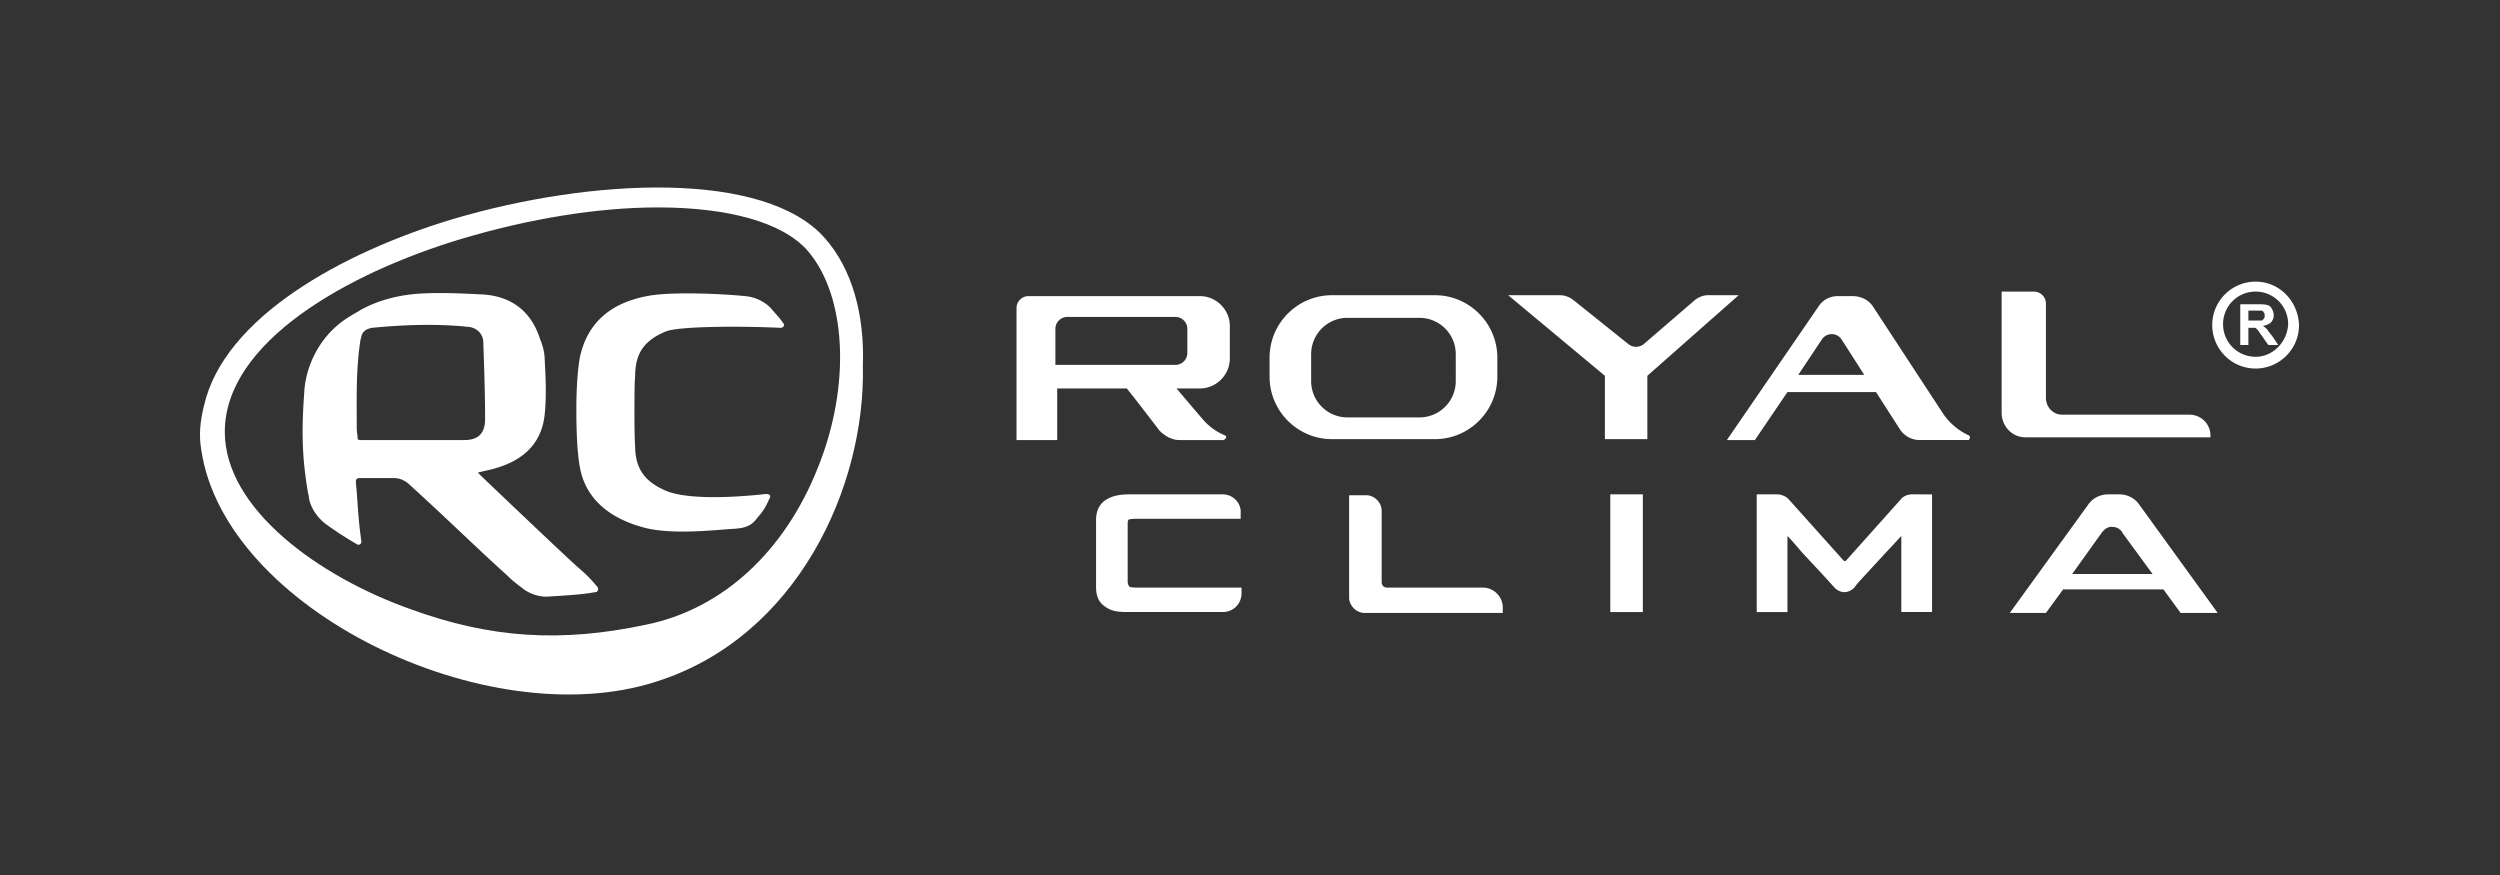 <svg width="200" height="70" viewBox="0 0 200 70" fill="none" xmlns="http://www.w3.org/2000/svg"><rect x="0" y="0" width="200" height="70" fill="#333333" stroke="none"/><path d="M69.03 29.266c.145-4.128-.867-7.748-3.036-10.21-4.772-5.431-18.582-4.852-29.79-1.521-8.893 2.68-18.292 7.893-19.883 14.917-.289 1.159-.434 2.317-.217 3.548 1.88 12.745 22.848 22.883 36.369 18.538C63.753 50.99 69.247 38.97 69.03 29.266m-3.615 8.183c-2.675 6.734-7.664 11.296-13.737 12.527-6.797 1.448-12.437 1.086-18.8-1.23-7.374-2.608-14.894-8.039-14.894-14.194 0-7.169 9.761-12.672 18.871-15.424 5.568-1.666 11.063-2.534 15.763-2.534 5.567 0 9.977 1.158 12.002 3.475 3.109 3.621 3.47 10.79.795 17.38" fill="#fff"/><path d="M46.11 45.27c-.506-.435-4.555-4.273-7.592-7.17l-.29-.289c.507-.145 1.013-.217 1.447-.362 2.241-.652 3.687-2.027 3.904-4.345.145-1.448.073-2.896 0-4.272a4.3 4.3 0 0 0-.361-1.666c-.723-2.317-2.386-3.548-4.845-3.62-1.518-.073-2.964-.145-4.482-.073-1.808.073-3.615.507-5.134 1.376-.217.145-.506.29-.723.435-2.097 1.23-3.47 3.476-3.687 5.938v.072c-.217 2.969-.217 5.141.289 8.11.072.217.072.507.145.724.216.724.723 1.376 1.3 1.81a29 29 0 0 0 2.46 1.594c.216.145.433-.073.36-.29-.288-2.027-.288-3.33-.433-4.634 0-.29.072-.362.361-.362h2.676c.434 0 .795.145 1.156.434 3.037 2.752 4.99 4.707 8.026 7.459.434.434.868.724 1.23 1.014a3.16 3.16 0 0 0 1.807.579c1.157-.073 2.747-.145 3.904-.362.217 0 .29-.29.145-.435-.723-.869-1.012-1.086-1.663-1.665M28.902 35.204c-.073 0-.217 0-.29-.072 0-.29-.072-.58-.072-.87 0-2.389-.072-4.634.29-7.023 0-.073.072-.217.072-.29.072-.434.434-.652.867-.724 2.242-.217 4.99-.362 7.737-.072.65.072 1.157.579 1.157 1.23.072 2.028.144 4.056.144 6.156 0 1.086-.506 1.665-1.663 1.665zm33.765-9.34c.144.145 0 .362-.217.362-3.037-.145-8.098-.145-9.183.29-1.735.724-2.458 1.737-2.458 3.62-.072.362-.072 4.924 0 5.503 0 1.883.795 2.897 2.458 3.621 1.374.58 4.194.652 7.737.29.434-.073.723 0 .578.29-.217.434-.361.868-.94 1.52-.434.58-.795.869-1.88.941-1.373.073-4.844.507-7.158-.072-2.241-.58-4.338-1.81-5.06-4.2-.435-1.448-.435-4.272-.435-5.43 0-1.16.073-2.897.29-4.056.578-2.607 2.313-4.273 5.35-4.852 1.735-.362 5.712-.217 7.881 0a3.3 3.3 0 0 1 2.024.942c.29.362.724.796 1.013 1.23m118.723.507c-.073-.073-.217-.218-.362-.29.289-.073.506-.145.651-.29a.82.82 0 0 0 .217-.58c0-.216-.072-.361-.145-.506-.072-.145-.217-.29-.361-.29-.145-.072-.434-.072-.796-.072h-1.373V27.6h.65v-1.376h.507c.072 0 .144.073.216.145.073.073.145.218.362.507l.506.724h.795l-.433-.651c-.217-.29-.362-.435-.434-.58m-1.519-.725v-.796h1.013c.072 0 .217.072.217.145.072.072.072.144.072.29 0 .072 0 .144-.072.216-.073.073-.073.145-.217.145z" fill="#fff"/><path d="M180.449 22.531c-1.88 0-3.47 1.52-3.47 3.476 0 1.883 1.518 3.476 3.47 3.476 1.88 0 3.471-1.52 3.471-3.476-.073-1.955-1.591-3.476-3.471-3.476m0 6.01a2.594 2.594 0 0 1-2.603-2.606 2.594 2.594 0 0 1 2.603-2.607 2.594 2.594 0 0 1 2.603 2.607c-.072 1.448-1.229 2.607-2.603 2.607m-43.816-4.925c-.361 0-.723.145-1.012.362l-4.121 3.549a.98.98 0 0 1-1.229 0l-4.339-3.476c-.361-.29-.723-.435-1.156-.435h-4.122l7.737 6.445v5.069h3.398v-5.069l7.303-6.445zm38.537 9.557h-10.195c-.723 0-1.301-.579-1.301-1.375v-7.532a.96.96 0 0 0-.94-.94h-2.603v9.702c0 1.087.868 1.956 1.88 1.956h14.822a1.675 1.675 0 0 0-1.663-1.81m-55.383-3.041v-1.52c0-2.752-2.242-4.997-4.989-4.997h-8.243c-2.747 0-4.989 2.245-4.989 4.997v1.52c0 2.752 2.242 4.997 4.989 4.997h8.243c2.747 0 4.989-2.245 4.989-4.997m-12.003 3.259a2.903 2.903 0 0 1-2.892-2.897v-2.172a2.903 2.903 0 0 1 2.892-2.897h5.785a2.903 2.903 0 0 1 2.892 2.897v2.172a2.903 2.903 0 0 1-2.892 2.897zm-9.832 1.737a.156.156 0 0 0 .145-.144c0-.072-.073-.145-.073-.145a4.64 4.64 0 0 1-1.807-1.303c-.94-1.086-2.025-2.39-2.097-2.462H96c1.301 0 2.386-1.087 2.386-2.39v-2.607c0-1.303-1.085-2.39-2.386-2.39H82.262a.96.96 0 0 0-.94.942v10.572h3.254v-4.127h5.567c.651.796 2.53 3.258 2.53 3.258.145.217.435.435.796.652.217.072.434.217.868.217h3.615zm-13.52-5.865v-2.969c0-.507.433-.941.94-.941h8.676c.506 0 .94.434.94.941v1.956a.96.96 0 0 1-.94.94H84.43zm73.168 5.721c0-.072-.072-.145-.072-.145a5.03 5.03 0 0 1-2.025-1.665l-5.64-8.618c-.361-.579-1.012-.869-1.662-.869h-1.157c-.651 0-1.229.29-1.591.87l-7.303 10.644h2.242l2.603-3.838h7.085l1.953 3.042c.361.507.94.796 1.518.796h3.977c0-.072.072-.145.072-.217m-13.738-4.997 1.88-2.824a.945.945 0 0 1 1.591 0l1.807 2.824zm-46.056 9.56h-7.447c-.65 0-1.302.072-1.88.434-.795.507-.795 1.376-.795 1.666v5.286c0 .507.072 1.159.723 1.593.578.434 1.229.434 1.952.434h7.447c.868 0 1.518-.651 1.518-1.52v-.435H91.01c-.217 0-.507 0-.651-.072-.072-.072-.145-.217-.145-.434v-4.562c0-.073 0-.29.073-.363.144-.072.506-.072.65-.072h8.315v-.434c.072-.797-.578-1.521-1.446-1.521m20.825 7.458h-7.665c-.289 0-.433-.217-.433-.434v-5.72c0-.653-.579-1.232-1.23-1.232h-1.373v8.183c0 .651.578 1.23 1.229 1.23h11.062V48.6c0-.869-.723-1.593-1.59-1.593m34.342-7.458c-.361 0-.723.145-.94.434l-4.338 4.852q-.108.108-.217 0l-4.41-4.924a1.34 1.34 0 0 0-.868-.362h-1.663v9.414h2.458V42.88c.362.362.723.796 1.157 1.303 1.013 1.087 2.097 2.245 2.603 2.824.217.218.506.363.796.363.289 0 .578-.145.795-.363l.217-.29c.65-.723 1.663-1.81 2.53-2.751.362-.362.723-.797 1.013-1.086v6.082h2.458V39.55zm-21.546 0h-2.603v9.414h2.603zm32.248 9.486 1.374-1.883h8.026l1.373 1.883h2.965l-6.29-8.69c-.362-.506-.94-.796-1.591-.796h-.868c-.65 0-1.229.29-1.59.796l-6.291 8.69zm4.483-6.445c.217-.29.579-.507.868-.434a.89.89 0 0 1 .795.507l2.386 3.258h-6.435z" fill="#fff"/></svg>